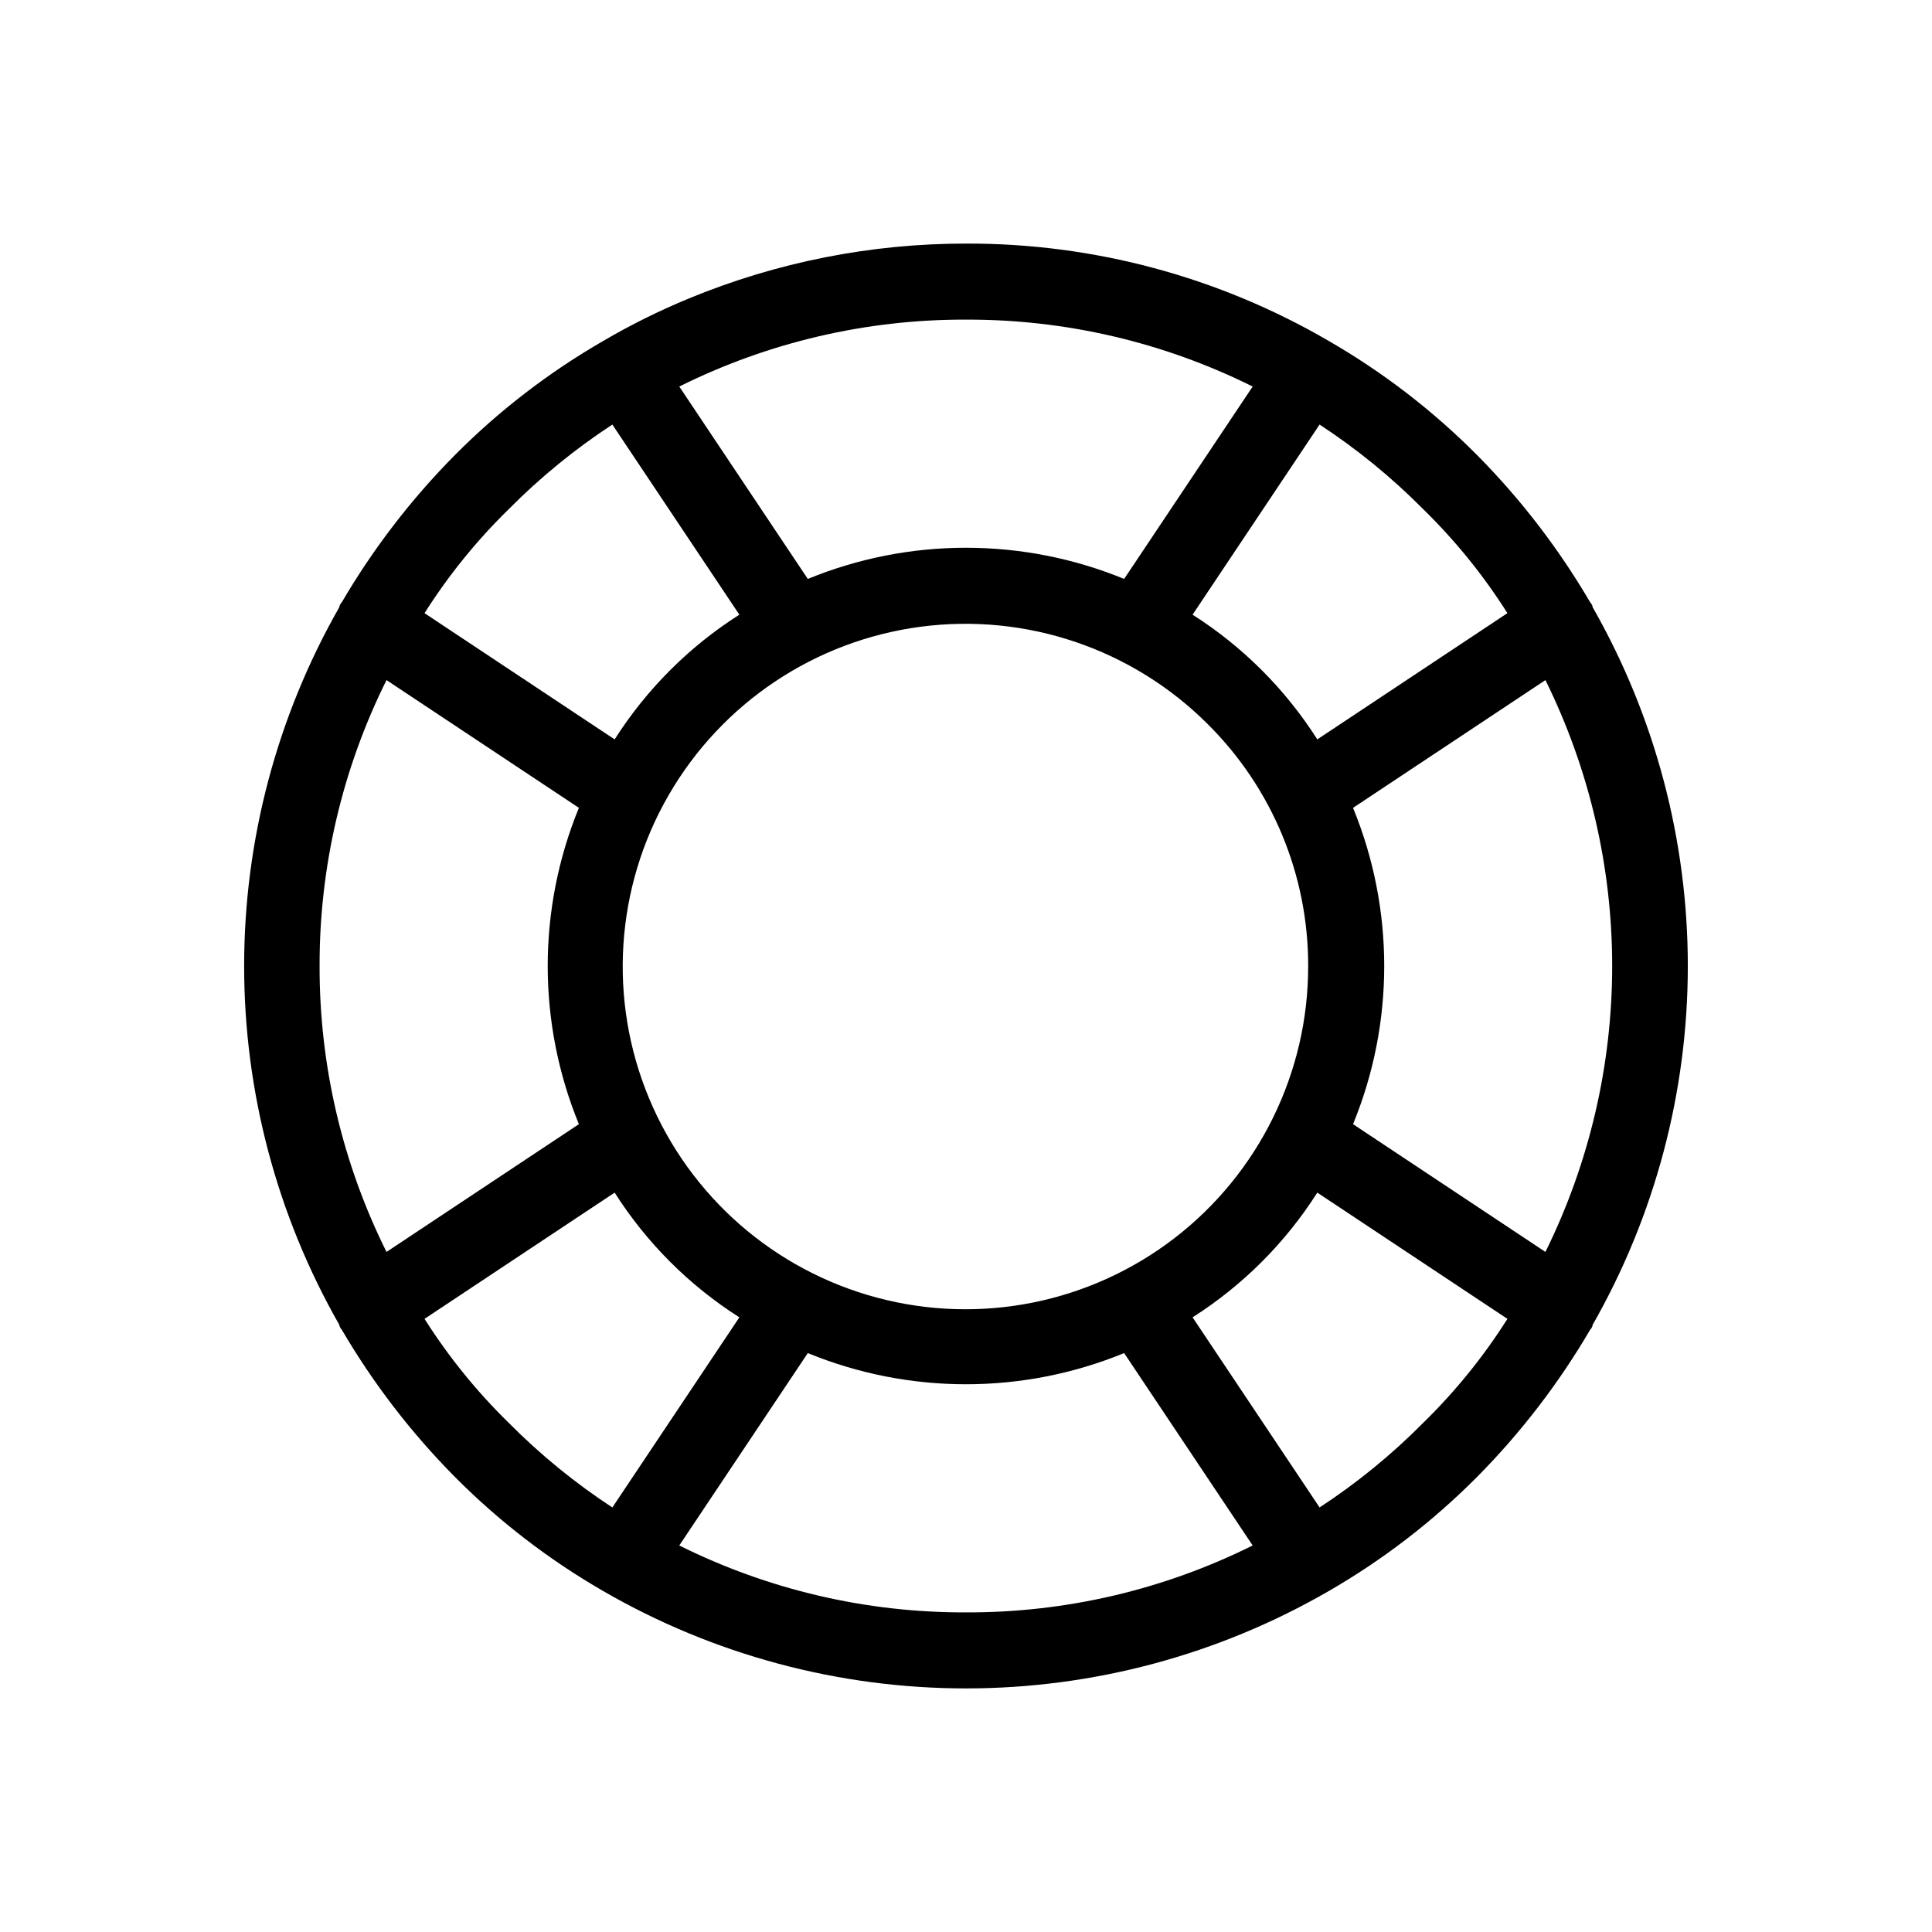 <?xml version="1.0" encoding="UTF-8"?>
<!-- Uploaded to: ICON Repo, www.svgrepo.com, Generator: ICON Repo Mixer Tools -->
<svg fill="#000000" width="800px" height="800px" version="1.1" viewBox="144 144 512 512" xmlns="http://www.w3.org/2000/svg">
 <path d="m566.05 304.88c0-0.402-0.203-0.605-0.402-1.008l-0.203-0.203v0.004c-8.328-14.242-18.414-27.379-30.027-39.098-11.703-11.77-24.918-21.934-39.297-30.227-29.176-17-62.359-25.902-96.125-25.797-25.168-0.016-50.09 4.914-73.355 14.512-7.844 3.231-15.453 7-22.773 11.285-14.379 8.293-27.594 18.457-39.297 30.227-11.613 11.719-21.699 24.855-30.027 39.098l-0.203 0.203c-0.203 0.402-0.402 0.605-0.402 1.008v-0.004c-16.539 28.973-25.238 61.758-25.238 95.121 0 33.359 8.699 66.145 25.238 95.117 0 0.402 0.203 0.605 0.402 1.008l0.203 0.203c8.328 14.242 18.414 27.375 30.027 39.094 11.703 11.77 24.918 21.938 39.297 30.23 29.219 16.895 62.375 25.793 96.129 25.793 33.75 0 66.906-8.898 96.125-25.793 14.379-8.293 27.594-18.461 39.297-30.23 11.613-11.719 21.699-24.852 30.027-39.094l0.203-0.203c0.203-0.402 0.402-0.605 0.402-1.008 16.539-28.973 25.238-61.758 25.238-95.117 0-33.363-8.699-66.148-25.238-95.121zm-44.941-25.996c8.508 8.301 16.016 17.566 22.371 27.609l-50.383 33.453c-8.465-13.305-19.746-24.586-33.051-33.051l33.656-50.383c9.895 6.477 19.082 13.973 27.406 22.371zm-30.43 121.12c0.043 28.242-13.055 54.902-35.441 72.125-22.387 17.223-51.512 23.051-78.805 15.766-27.289-7.281-49.637-26.844-60.469-52.934-10.828-26.086-8.902-55.727 5.207-80.195 14.113-24.469 38.801-40.977 66.805-44.672 28.004-3.691 56.129 5.852 76.102 25.824 17.066 16.953 26.645 40.027 26.602 64.086zm-90.684-171.3c26.359-0.09 52.375 5.981 75.973 17.734l-34.059 50.984c-26.855-11.016-56.973-11.016-83.832 0l-34.059-50.984c23.598-11.754 49.613-17.824 75.977-17.734zm-121.12 50.18c8.324-8.398 17.512-15.895 27.406-22.371l33.656 50.383c-13.305 8.465-24.586 19.746-33.051 33.051l-50.383-33.453c6.359-10.043 13.863-19.309 22.371-27.609zm-50.18 121.12c-0.055-26.293 6.019-52.238 17.734-75.773l50.984 33.855c-11.016 26.859-11.016 56.977 0 83.832l-50.984 33.855c-11.715-23.535-17.789-49.48-17.734-75.77zm50.18 121.12v-0.004c-8.508-8.301-16.012-17.566-22.371-27.609l50.383-33.453c8.465 13.305 19.746 24.586 33.051 33.051l-33.656 50.383c-9.895-6.477-19.082-13.973-27.406-22.371zm121.12 50.176c-26.363 0.094-52.379-5.981-75.977-17.734l34.059-50.984c26.859 11.016 56.977 11.016 83.832 0l34.059 50.984c-23.598 11.754-49.613 17.828-75.973 17.734zm121.12-50.18h-0.004c-8.324 8.398-17.512 15.895-27.406 22.371l-33.656-50.383c13.305-8.465 24.586-19.746 33.051-33.051l50.383 33.453c-6.356 10.043-13.863 19.309-22.371 27.609zm32.445-45.344-50.984-33.855h-0.004c11.016-26.855 11.016-56.973 0-83.832l50.984-33.855c11.633 23.562 17.688 49.492 17.688 75.773 0 26.277-6.055 52.207-17.688 75.77z"/>
</svg>